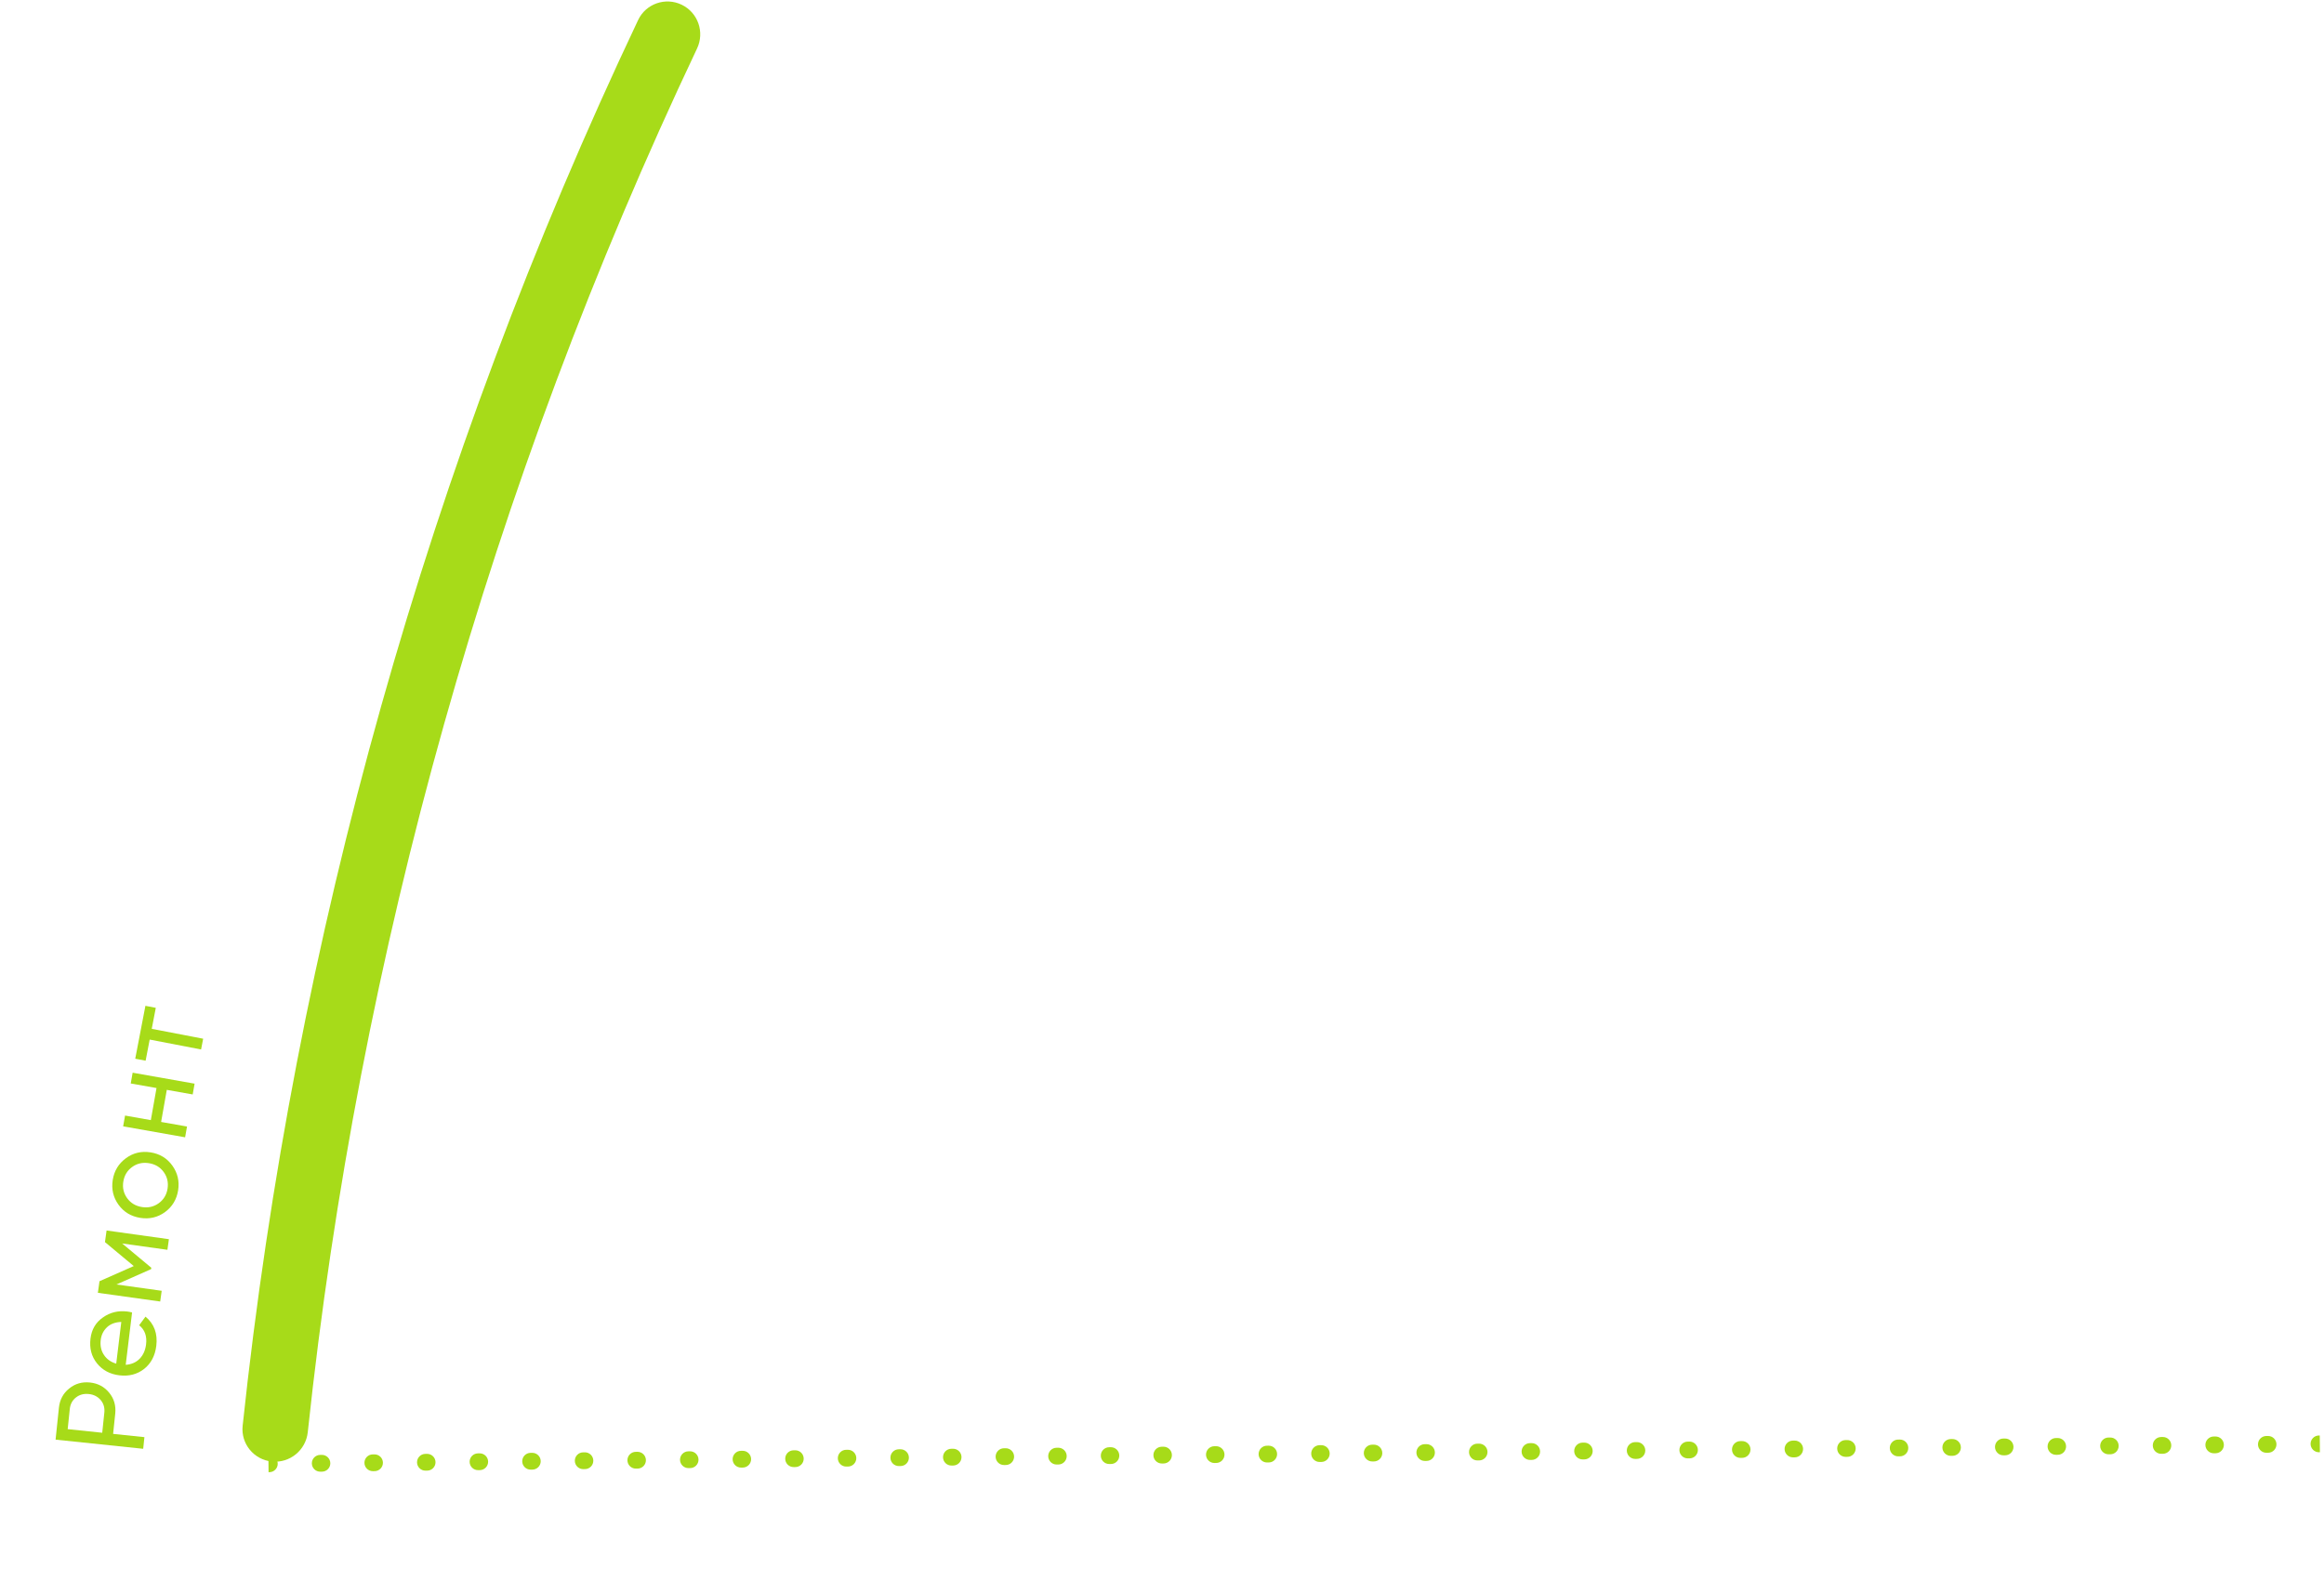 <?xml version="1.0" encoding="UTF-8"?> <svg xmlns="http://www.w3.org/2000/svg" width="277" height="190" viewBox="0 0 277 190" fill="none"><g clip-path="url(#clip0_358_63198)"><path fill-rule="evenodd" clip-rule="evenodd" d="M32.111 175.499L32.01 175.5L31.991 173.5L32.092 173.499C32.644 173.494 33.096 173.937 33.101 174.489C33.107 175.041 32.663 175.494 32.111 175.499ZM37.169 174.45C37.163 173.897 37.606 173.445 38.159 173.44L38.361 173.438C38.913 173.433 39.365 173.876 39.371 174.428C39.376 174.981 38.933 175.433 38.38 175.438L38.178 175.44C37.626 175.445 37.174 175.002 37.169 174.45ZM43.438 174.389C43.432 173.836 43.876 173.384 44.428 173.379L44.63 173.377C45.183 173.372 45.635 173.815 45.64 174.367C45.645 174.92 45.202 175.372 44.65 175.377L44.447 175.379C43.895 175.384 43.443 174.941 43.438 174.389ZM49.707 174.328C49.702 173.776 50.145 173.324 50.697 173.318L50.9 173.316C51.452 173.311 51.904 173.754 51.909 174.306C51.915 174.859 51.471 175.311 50.919 175.316L50.717 175.318C50.164 175.323 49.712 174.88 49.707 174.328ZM55.976 174.267C55.971 173.715 56.414 173.263 56.967 173.257L57.169 173.255C57.721 173.25 58.173 173.693 58.179 174.246C58.184 174.798 57.741 175.25 57.188 175.255L56.986 175.257C56.434 175.263 55.982 174.819 55.976 174.267ZM62.246 174.206C62.24 173.654 62.684 173.202 63.236 173.196L63.438 173.194C63.99 173.189 64.442 173.632 64.448 174.185C64.453 174.737 64.01 175.189 63.458 175.194L63.255 175.196C62.703 175.202 62.251 174.758 62.246 174.206ZM68.515 174.145C68.51 173.593 68.953 173.141 69.505 173.135L69.707 173.133C70.26 173.128 70.712 173.571 70.717 174.124C70.722 174.676 70.279 175.128 69.727 175.133L69.525 175.135C68.972 175.141 68.52 174.697 68.515 174.145ZM74.784 174.084C74.779 173.532 75.222 173.08 75.775 173.074L75.977 173.072C76.529 173.067 76.981 173.51 76.986 174.063C76.992 174.615 76.548 175.067 75.996 175.072L75.794 175.074C75.242 175.08 74.79 174.636 74.784 174.084ZM81.053 174.023C81.048 173.471 81.492 173.019 82.044 173.014L82.246 173.012C82.798 173.006 83.25 173.45 83.256 174.002C83.261 174.554 82.818 175.006 82.265 175.011L82.063 175.013C81.511 175.019 81.059 174.575 81.053 174.023ZM87.323 173.962C87.317 173.41 87.761 172.958 88.313 172.953L88.515 172.951C89.067 172.945 89.52 173.389 89.525 173.941C89.53 174.493 89.087 174.945 88.535 174.951L88.332 174.953C87.78 174.958 87.328 174.515 87.323 173.962ZM93.592 173.901C93.587 173.349 94.03 172.897 94.582 172.892L94.785 172.89C95.337 172.884 95.789 173.328 95.794 173.88C95.8 174.432 95.356 174.884 94.804 174.89L94.602 174.892C94.049 174.897 93.597 174.454 93.592 173.901ZM99.861 173.84C99.856 173.288 100.299 172.836 100.852 172.831L101.054 172.829C101.606 172.823 102.058 173.267 102.064 173.819C102.069 174.371 101.626 174.823 101.073 174.829L100.871 174.831C100.319 174.836 99.867 174.393 99.861 173.84ZM106.131 173.779C106.125 173.227 106.569 172.775 107.121 172.77L107.323 172.768C107.875 172.762 108.327 173.206 108.333 173.758C108.338 174.31 107.895 174.762 107.343 174.768L107.14 174.77C106.588 174.775 106.136 174.332 106.131 173.779ZM112.4 173.719C112.395 173.166 112.838 172.714 113.39 172.709L113.592 172.707C114.145 172.702 114.597 173.145 114.602 173.697C114.607 174.249 114.164 174.701 113.612 174.707L113.41 174.709C112.857 174.714 112.405 174.271 112.4 173.719ZM118.669 173.658C118.664 173.105 119.107 172.653 119.659 172.648L119.862 172.646C120.414 172.641 120.866 173.084 120.871 173.636C120.877 174.189 120.433 174.641 119.881 174.646L119.679 174.648C119.127 174.653 118.675 174.21 118.669 173.658ZM124.939 173.597C124.933 173.044 125.376 172.592 125.929 172.587L126.131 172.585C126.683 172.58 127.135 173.023 127.141 173.575C127.146 174.128 126.703 174.58 126.15 174.585L125.948 174.587C125.396 174.592 124.944 174.149 124.939 173.597ZM131.208 173.536C131.202 172.984 131.646 172.531 132.198 172.526L132.4 172.524C132.953 172.519 133.405 172.962 133.41 173.514C133.415 174.067 132.972 174.519 132.42 174.524L132.217 174.526C131.665 174.531 131.213 174.088 131.208 173.536ZM137.477 173.475C137.472 172.923 137.915 172.471 138.467 172.465L138.67 172.463C139.222 172.458 139.674 172.901 139.679 173.453C139.685 174.006 139.241 174.458 138.689 174.463L138.487 174.465C137.934 174.47 137.482 174.027 137.477 173.475ZM143.746 173.414C143.741 172.862 144.184 172.41 144.737 172.404L144.939 172.402C145.491 172.397 145.943 172.84 145.948 173.393C145.954 173.945 145.511 174.397 144.958 174.402L144.756 174.404C144.204 174.41 143.752 173.966 143.746 173.414ZM150.016 173.353C150.01 172.801 150.454 172.349 151.006 172.343L151.208 172.341C151.76 172.336 152.212 172.779 152.218 173.332C152.223 173.884 151.78 174.336 151.228 174.341L151.025 174.343C150.473 174.349 150.021 173.905 150.016 173.353ZM156.285 173.292C156.28 172.74 156.723 172.288 157.275 172.282L157.477 172.28C158.03 172.275 158.482 172.718 158.487 173.271C158.492 173.823 158.049 174.275 157.497 174.28L157.295 174.282C156.742 174.288 156.29 173.844 156.285 173.292ZM162.554 173.231C162.549 172.679 162.992 172.227 163.544 172.221L163.747 172.22C164.299 172.214 164.751 172.658 164.756 173.21C164.762 173.762 164.318 174.214 163.766 174.219L163.564 174.221C163.012 174.227 162.56 173.783 162.554 173.231ZM168.823 173.17C168.818 172.618 169.261 172.166 169.814 172.161L170.016 172.159C170.568 172.153 171.02 172.597 171.026 173.149C171.031 173.701 170.588 174.153 170.035 174.159L169.833 174.16C169.281 174.166 168.829 173.722 168.823 173.17ZM175.093 173.109C175.087 172.557 175.531 172.105 176.083 172.1L176.285 172.098C176.837 172.092 177.29 172.536 177.295 173.088C177.3 173.64 176.857 174.092 176.305 174.098L176.102 174.1C175.55 174.105 175.098 173.662 175.093 173.109ZM181.362 173.048C181.357 172.496 181.8 172.044 182.352 172.039L182.555 172.037C183.107 172.031 183.559 172.475 183.564 173.027C183.57 173.579 183.126 174.031 182.574 174.037L182.372 174.039C181.819 174.044 181.367 173.601 181.362 173.048ZM187.631 172.987C187.626 172.435 188.069 171.983 188.622 171.978L188.824 171.976C189.376 171.97 189.828 172.414 189.833 172.966C189.839 173.518 189.395 173.97 188.843 173.976L188.641 173.978C188.089 173.983 187.637 173.54 187.631 172.987ZM193.901 172.927C193.895 172.374 194.339 171.922 194.891 171.917L195.093 171.915C195.645 171.91 196.097 172.353 196.103 172.905C196.108 173.457 195.665 173.909 195.112 173.915L194.91 173.917C194.358 173.922 193.906 173.479 193.901 172.927ZM200.17 172.866C200.165 172.313 200.608 171.861 201.16 171.856L201.362 171.854C201.915 171.849 202.367 172.292 202.372 172.844C202.377 173.396 201.934 173.849 201.382 173.854L201.18 173.856C200.627 173.861 200.175 173.418 200.17 172.866ZM206.439 172.805C206.434 172.252 206.877 171.8 207.429 171.795L207.632 171.793C208.184 171.788 208.636 172.231 208.641 172.783C208.647 173.336 208.203 173.788 207.651 173.793L207.449 173.795C206.897 173.8 206.445 173.357 206.439 172.805ZM212.708 172.744C212.703 172.191 213.146 171.739 213.699 171.734L213.901 171.732C214.453 171.727 214.905 172.17 214.911 172.722C214.916 173.275 214.473 173.727 213.92 173.732L213.718 173.734C213.166 173.739 212.714 173.296 212.708 172.744ZM218.978 172.683C218.972 172.131 219.416 171.679 219.968 171.673L220.17 171.671C220.722 171.666 221.174 172.109 221.18 172.661C221.185 173.214 220.742 173.666 220.19 173.671L219.987 173.673C219.435 173.678 218.983 173.235 218.978 172.683ZM225.247 172.622C225.242 172.07 225.685 171.618 226.237 171.612L226.439 171.61C226.992 171.605 227.444 172.048 227.449 172.601C227.455 173.153 227.011 173.605 226.459 173.61L226.257 173.612C225.704 173.618 225.252 173.174 225.247 172.622ZM231.516 172.561C231.511 172.009 231.954 171.557 232.507 171.551L232.709 171.549C233.261 171.544 233.713 171.987 233.718 172.54C233.724 173.092 233.28 173.544 232.728 173.549L232.526 173.551C231.974 173.557 231.522 173.113 231.516 172.561ZM237.786 172.5C237.78 171.948 238.224 171.496 238.776 171.49L238.978 171.488C239.53 171.483 239.982 171.926 239.988 172.479C239.993 173.031 239.55 173.483 238.997 173.488L238.795 173.49C238.243 173.496 237.791 173.052 237.786 172.5ZM244.055 172.439C244.049 171.887 244.493 171.435 245.045 171.429L245.247 171.427C245.8 171.422 246.252 171.865 246.257 172.418C246.262 172.97 245.819 173.422 245.267 173.427L245.065 173.429C244.512 173.435 244.06 172.991 244.055 172.439ZM250.324 172.378C250.319 171.826 250.762 171.374 251.314 171.369L251.517 171.367C252.069 171.361 252.521 171.805 252.526 172.357C252.532 172.909 252.088 173.361 251.536 173.366L251.334 173.368C250.782 173.374 250.329 172.93 250.324 172.378ZM256.593 172.317C256.588 171.765 257.031 171.313 257.584 171.308L257.786 171.306C258.338 171.3 258.79 171.744 258.796 172.296C258.801 172.848 258.358 173.3 257.805 173.306L257.603 173.308C257.051 173.313 256.599 172.87 256.593 172.317ZM262.863 172.256C262.857 171.704 263.301 171.252 263.853 171.247L264.055 171.245C264.607 171.239 265.059 171.683 265.065 172.235C265.07 172.787 264.627 173.239 264.075 173.245L263.872 173.247C263.32 173.252 262.868 172.809 262.863 172.256ZM269.132 172.195C269.127 171.643 269.57 171.191 270.122 171.186L270.324 171.184C270.877 171.178 271.329 171.622 271.334 172.174C271.339 172.726 270.896 173.178 270.344 173.184L270.142 173.186C269.589 173.191 269.137 172.748 269.132 172.195ZM275.401 172.134C275.396 171.582 275.839 171.13 276.391 171.125L276.493 171.124L276.512 173.124L276.411 173.125C275.859 173.13 275.407 172.687 275.401 172.134Z" fill="#A7DB19"></path><path d="M81.254 0.565C79.314 -0.371 76.981 0.441 76.059 2.388C51.041 55.202 35.105 111.856 28.921 169.967C28.692 172.109 30.26 174.019 32.403 174.231C34.547 174.443 36.455 172.876 36.683 170.735C42.777 113.534 58.463 57.769 83.083 5.78C84.005 3.833 83.194 1.502 81.254 0.565Z" fill="#A7DB19"></path><path d="M7.02 167.831C7.121 166.866 7.528 166.1 8.241 165.531C8.945 164.95 9.774 164.71 10.729 164.81C11.674 164.909 12.436 165.315 13.015 166.029C13.595 166.733 13.835 167.567 13.734 168.532L13.483 170.934L17.213 171.323L17.068 172.711L6.625 171.621L7.02 167.831ZM12.436 168.397C12.496 167.82 12.352 167.322 12.004 166.904C11.645 166.484 11.173 166.244 10.586 166.183C9.989 166.12 9.477 166.258 9.05 166.595C8.622 166.933 8.379 167.39 8.318 167.967L8.068 170.369L12.185 170.799L12.436 168.397Z" fill="#A7DB19"></path><path d="M14.984 162.701C15.665 162.652 16.218 162.412 16.643 161.98C17.07 161.539 17.326 160.965 17.411 160.26C17.531 159.278 17.255 158.519 16.585 157.984L17.344 156.958C18.378 157.819 18.806 158.979 18.629 160.439C18.485 161.62 18.001 162.538 17.176 163.193C16.342 163.838 15.36 164.091 14.228 163.953C13.106 163.817 12.217 163.341 11.56 162.526C10.904 161.711 10.646 160.728 10.786 159.576C10.918 158.484 11.413 157.643 12.271 157.052C13.12 156.45 14.085 156.215 15.167 156.346C15.356 156.369 15.547 156.408 15.742 156.461L14.984 162.701ZM12.007 159.725C11.922 160.42 12.051 161.019 12.392 161.524C12.724 162.028 13.211 162.374 13.853 162.563L14.457 157.59C13.739 157.613 13.169 157.826 12.747 158.228C12.326 158.63 12.079 159.129 12.007 159.725Z" fill="#A7DB19"></path><path d="M12.703 146.689L20.131 147.726L19.955 148.989L14.562 148.236L18.035 151.129L18.012 151.292L13.88 153.124L19.272 153.876L19.094 155.154L11.666 154.117L11.859 152.736L15.943 150.928L12.51 148.071L12.703 146.689Z" fill="#A7DB19"></path><path d="M20.544 138.955C21.174 139.835 21.402 140.818 21.23 141.904C21.057 142.99 20.536 143.854 19.664 144.496C18.794 145.127 17.811 145.356 16.715 145.182C15.619 145.008 14.755 144.486 14.124 143.616C13.494 142.737 13.265 141.754 13.437 140.667C13.61 139.581 14.132 138.717 15.003 138.076C15.874 137.434 16.858 137.201 17.954 137.375C19.051 137.549 19.914 138.075 20.544 138.955ZM19.971 141.704C20.088 140.964 19.935 140.301 19.511 139.718C19.088 139.134 18.5 138.783 17.75 138.664C16.999 138.544 16.332 138.697 15.748 139.12C15.165 139.544 14.814 140.126 14.697 140.867C14.581 141.598 14.735 142.255 15.158 142.839C15.582 143.423 16.169 143.774 16.92 143.893C17.67 144.012 18.337 143.86 18.921 143.436C19.505 143.012 19.855 142.435 19.971 141.704Z" fill="#A7DB19"></path><path d="M15.583 129.162L15.81 127.877L23.195 129.184L22.968 130.469L19.881 129.922L19.204 133.748L22.291 134.294L22.063 135.579L14.678 134.272L14.906 132.987L17.978 133.531L18.655 129.705L15.583 129.162Z" fill="#A7DB19"></path><path d="M17.332 119.905L18.569 120.144L18.087 122.648L24.215 123.827L23.968 125.108L17.841 123.929L17.356 126.448L16.119 126.21L17.332 119.905Z" fill="#A7DB19"></path></g><defs><clipPath id="clip0_358_63198"><rect width="277" height="190" fill="white"></rect></clipPath></defs></svg> 